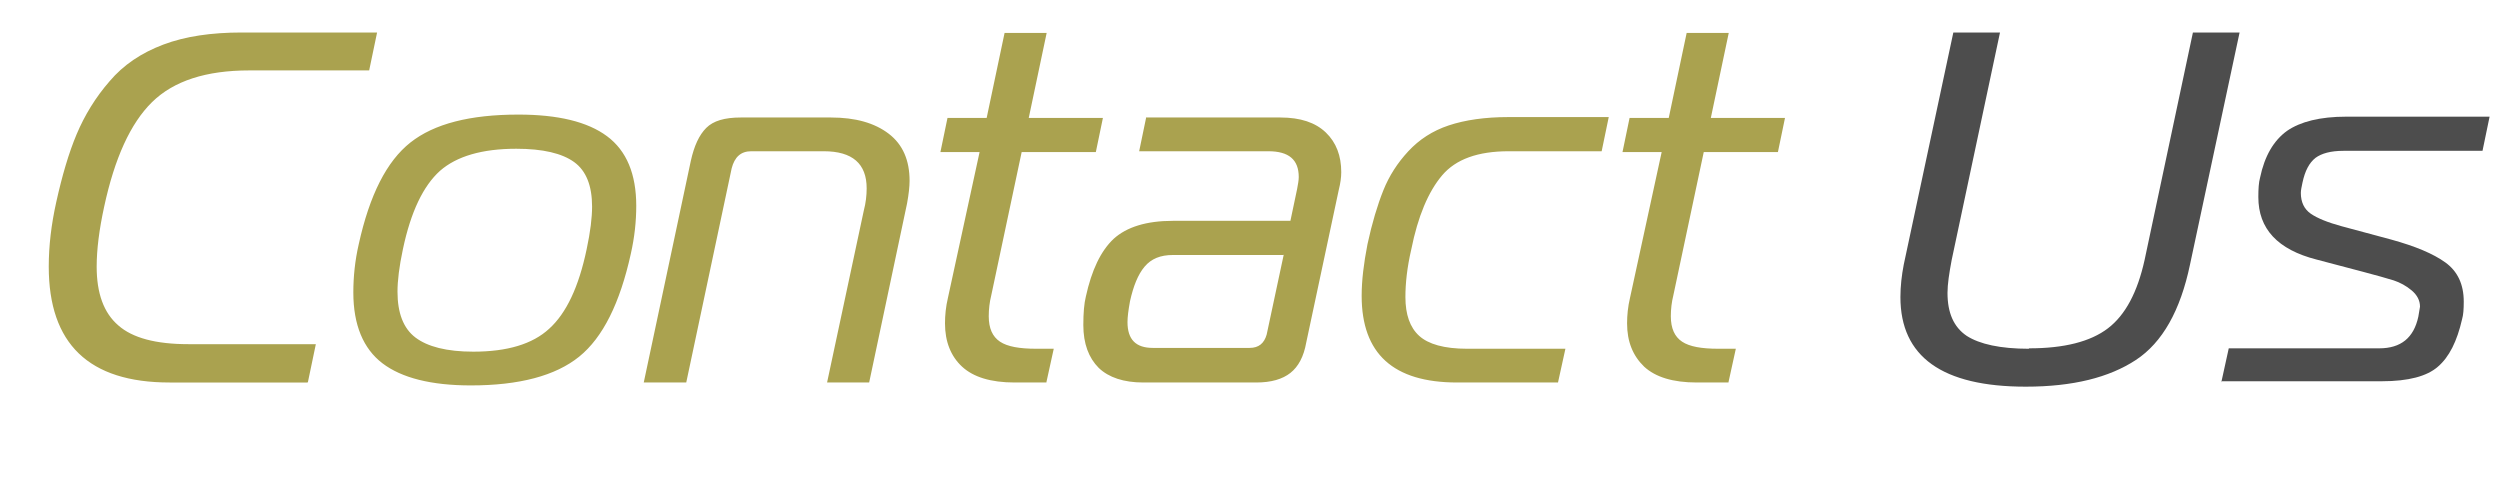 <?xml version="1.0" encoding="UTF-8"?> <svg xmlns="http://www.w3.org/2000/svg" id="katman_2" width="60" height="12" viewBox="0 0 60 12"><defs><style>.cls-1{fill:#4d4d4d;}.cls-2{fill:#aaa24f;}</style></defs><path class="cls-2" d="M7.38,9.18h-3.31c-1.94,0-2.9-.93-2.9-2.78,0-.5,.06-1.01,.18-1.55,.14-.63,.3-1.18,.49-1.63s.45-.88,.79-1.27c.33-.39,.76-.68,1.29-.88,.53-.2,1.16-.29,1.88-.29h3.25l-.19,.91h-2.88c-1.03,0-1.81,.25-2.33,.76-.52,.51-.9,1.35-1.15,2.51-.12,.55-.18,1.03-.18,1.44,0,.64,.17,1.11,.52,1.41,.34,.3,.9,.45,1.68,.45h3.06l-.19,.91ZM12.44,2.75c.95,0,1.66,.17,2.13,.52,.47,.35,.7,.91,.7,1.67,0,.37-.04,.75-.13,1.15-.26,1.18-.67,2.01-1.24,2.47-.57,.46-1.44,.69-2.6,.69-.95,0-1.66-.18-2.12-.53s-.7-.92-.7-1.7c0-.38,.04-.77,.13-1.16,.26-1.18,.67-1.99,1.24-2.44s1.43-.67,2.59-.67Zm-2.77,3.23c-.09,.42-.13,.76-.13,1.02,0,.51,.14,.88,.43,1.1,.29,.22,.75,.34,1.39,.34,.81,0,1.42-.18,1.82-.55,.41-.37,.71-1,.9-1.91,.09-.42,.13-.76,.13-1.02,0-.5-.14-.86-.43-1.07s-.75-.32-1.39-.32c-.82,0-1.43,.18-1.83,.53-.4,.36-.7,.98-.89,1.88Zm5.78,3.2l1.13-5.32c.08-.36,.2-.62,.37-.79s.44-.25,.83-.25h2.16c.59,0,1.05,.13,1.39,.39s.5,.64,.5,1.13c0,.14-.02,.32-.06,.54l-.91,4.3h-1.01l.88-4.12c.05-.19,.07-.37,.07-.54,0-.59-.34-.89-1.03-.89h-1.74c-.25,0-.4,.14-.47,.41l-1.09,5.14h-1.01Zm9.66,0h-.76c-.57,0-.99-.13-1.26-.38s-.41-.6-.41-1.04c0-.19,.02-.4,.07-.61l.76-3.5h-.94l.17-.82h.94l.43-2.04h1.01l-.43,2.04h1.78l-.17,.82h-1.78l-.73,3.44c-.04,.16-.06,.33-.06,.5,0,.29,.09,.49,.27,.61,.18,.12,.47,.17,.87,.17h.42l-.18,.82Zm2.39-6.36h3.23c.48,0,.84,.12,1.09,.36s.37,.56,.37,.95c0,.13-.02,.27-.06,.43l-.78,3.66c-.06,.34-.19,.58-.38,.73-.19,.15-.46,.23-.82,.23h-2.71c-.47,0-.83-.12-1.07-.35-.24-.24-.37-.58-.37-1.03,0-.29,.02-.52,.06-.68,.14-.64,.36-1.1,.67-1.39,.31-.28,.78-.43,1.42-.43h2.82l.16-.76c.02-.11,.04-.21,.04-.29,0-.42-.24-.62-.73-.62h-3.1l.17-.82Zm3.3,3.3h-2.65c-.3,0-.52,.09-.68,.28-.16,.19-.27,.47-.35,.83-.04,.22-.06,.38-.06,.5,0,.42,.2,.62,.61,.62h2.32c.22,0,.35-.11,.41-.32l.41-1.92Zm6.59,3.06h-2.42c-1.53,0-2.29-.69-2.29-2.08,0-.37,.05-.78,.14-1.24,.11-.51,.24-.94,.38-1.29,.14-.35,.34-.66,.6-.94s.58-.49,.97-.62c.39-.13,.87-.2,1.43-.2h2.41l-.17,.82h-2.23c-.74,0-1.27,.19-1.6,.58s-.58,.98-.74,1.78c-.1,.43-.14,.81-.14,1.14,0,.42,.11,.73,.33,.93s.6,.31,1.15,.31h2.36l-.18,.82Zm4.09,0h-.76c-.57,0-.99-.13-1.26-.38-.27-.26-.41-.6-.41-1.04,0-.19,.02-.4,.07-.61l.76-3.5h-.94l.17-.82h.94l.43-2.04h1.01l-.43,2.04h1.78l-.17,.82h-1.78l-.73,3.44c-.04,.16-.06,.33-.06,.5,0,.29,.09,.49,.27,.61,.18,.12,.47,.17,.87,.17h.42l-.18,.82Z"></path><path class="cls-1" d="M48.7,8.36c.84,0,1.47-.16,1.89-.48,.42-.32,.71-.87,.88-1.64l1.16-5.46h1.12l-1.19,5.57c-.23,1.1-.66,1.87-1.3,2.29s-1.51,.64-2.64,.64c-2.01,0-3.01-.72-3.01-2.15,0-.26,.03-.52,.08-.78l1.19-5.57h1.12l-1.16,5.46c-.06,.32-.1,.58-.1,.79,0,.48,.15,.82,.46,1.03,.31,.2,.81,.31,1.49,.31Zm4.61,.82l.18-.82h3.61c.52,0,.83-.25,.94-.76,.02-.14,.04-.22,.04-.24,0-.15-.07-.28-.2-.39-.13-.11-.28-.19-.43-.24-.16-.05-.41-.12-.75-.21l-1.1-.29c-.94-.24-1.4-.74-1.4-1.5,0-.2,.01-.35,.04-.46,.11-.53,.33-.9,.65-1.13,.32-.22,.79-.34,1.42-.34h3.44l-.17,.82h-3.34c-.3,0-.52,.06-.67,.17-.15,.12-.25,.31-.31,.59-.02,.1-.04,.18-.04,.25,0,.22,.08,.39,.24,.5,.16,.11,.41,.21,.74,.3l1.19,.32c.58,.16,1.01,.34,1.3,.55s.44,.52,.44,.94c0,.18-.01,.32-.04,.42-.12,.53-.31,.91-.58,1.14-.26,.23-.71,.35-1.34,.35h-3.86Z"></path></svg> 
